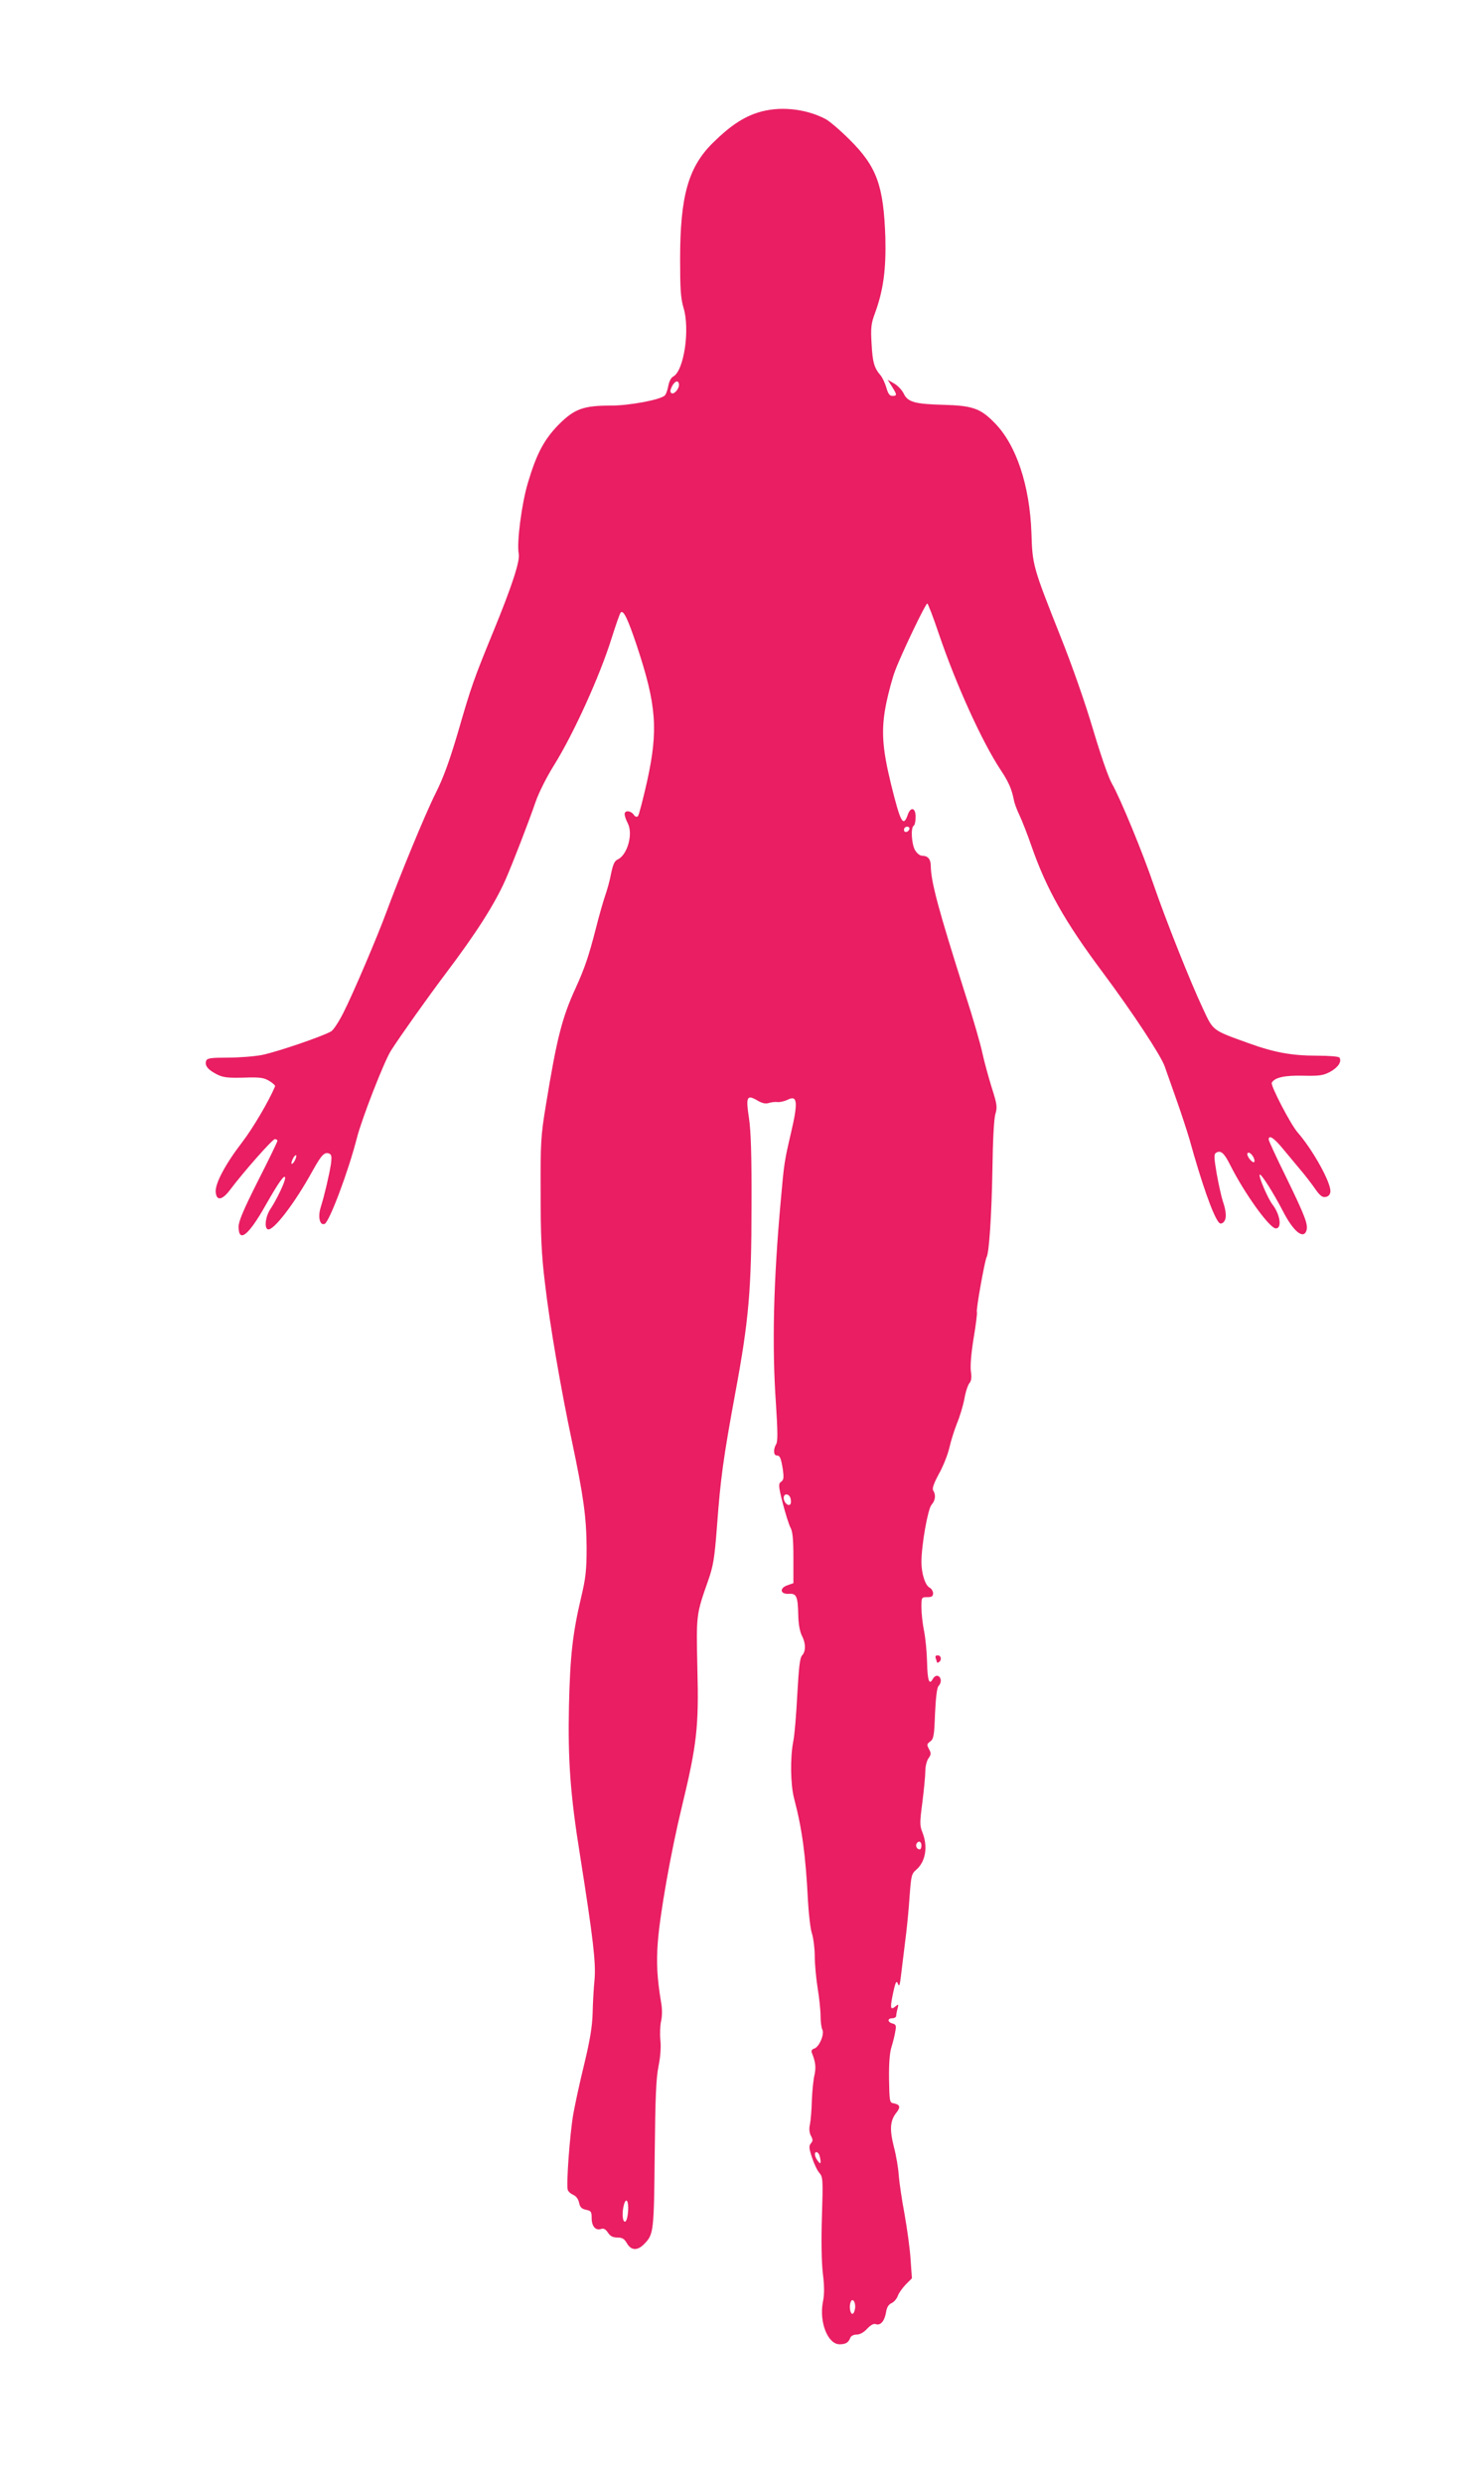 <?xml version="1.0" standalone="no"?>
<!DOCTYPE svg PUBLIC "-//W3C//DTD SVG 20010904//EN"
 "http://www.w3.org/TR/2001/REC-SVG-20010904/DTD/svg10.dtd">
<svg version="1.0" xmlns="http://www.w3.org/2000/svg"
 width="765pt" height="1280pt" viewBox="0 0 765 1280"
 preserveAspectRatio="xMidYMid meet">
<g transform="translate(0,1280) scale(0.1,-0.1)"
fill="#e91e63" stroke="none">
<path d="M3907 12220 c-76 -24 -145 -70 -232 -156 -127 -125 -169 -275 -169
-599 0 -154 3 -201 17 -249 35 -112 3 -326 -52 -356 -12 -6 -22 -26 -26 -49
-4 -22 -12 -44 -19 -50 -27 -22 -182 -51 -277 -51 -142 0 -188 -17 -269 -98
-76 -78 -114 -150 -159 -301 -32 -107 -58 -309 -47 -364 8 -37 -36 -170 -130
-399 -102 -249 -114 -282 -183 -521 -45 -152 -76 -237 -117 -318 -53 -106
-183 -422 -254 -614 -45 -122 -170 -416 -220 -514 -22 -44 -50 -87 -62 -95
-38 -24 -278 -106 -356 -122 -41 -8 -121 -14 -178 -14 -88 0 -106 -3 -111 -16
-9 -24 8 -46 53 -69 32 -17 56 -20 139 -18 85 3 105 0 133 -17 19 -11 32 -24
30 -28 -32 -76 -115 -217 -169 -287 -89 -116 -141 -215 -137 -258 4 -47 34
-42 75 13 65 87 217 260 230 260 7 0 13 -4 13 -9 0 -5 -45 -98 -100 -206 -74
-147 -100 -208 -100 -236 0 -86 51 -46 139 110 67 118 100 165 101 141 0 -20
-43 -110 -74 -157 -26 -37 -35 -96 -17 -107 26 -16 139 131 232 300 45 81 61
99 85 90 13 -5 15 -15 10 -54 -9 -57 -33 -160 -53 -224 -15 -48 -5 -94 20 -85
24 8 123 271 167 444 25 98 141 396 176 450 48 75 188 272 279 393 158 209
254 359 310 485 36 81 121 301 156 403 17 49 57 128 95 189 100 160 237 461
298 658 21 66 41 124 46 129 14 14 37 -34 84 -175 100 -302 110 -430 52 -694
-21 -93 -42 -174 -47 -180 -7 -7 -15 -4 -23 8 -16 21 -46 22 -46 2 0 -9 7 -30
16 -47 29 -55 -2 -164 -52 -187 -16 -7 -24 -25 -34 -73 -6 -34 -21 -87 -31
-115 -10 -29 -32 -106 -48 -170 -36 -140 -57 -202 -103 -303 -71 -154 -98
-262 -154 -605 -26 -157 -28 -191 -27 -450 0 -222 4 -318 22 -465 24 -211 83
-551 140 -820 59 -280 74 -388 75 -545 0 -118 -5 -158 -28 -255 -44 -187 -57
-300 -63 -560 -6 -278 7 -460 57 -770 68 -431 82 -551 75 -640 -5 -47 -9 -125
-10 -175 -2 -66 -13 -136 -43 -260 -23 -93 -48 -210 -57 -260 -18 -106 -37
-367 -28 -390 3 -9 16 -20 28 -25 14 -6 26 -21 30 -40 5 -24 13 -32 36 -37 26
-5 29 -10 29 -43 0 -42 20 -65 48 -56 14 5 24 -1 36 -19 12 -18 25 -25 49 -25
25 0 36 -7 49 -30 22 -38 55 -39 90 -2 48 49 49 65 53 462 3 290 7 393 20 455
10 49 13 100 9 135 -3 30 -1 74 4 96 6 26 6 63 0 95 -21 128 -25 205 -17 311
11 146 67 463 124 698 77 318 88 413 80 710 -6 279 -7 278 55 454 27 77 33
113 46 280 18 245 32 349 94 686 70 376 84 534 84 965 1 261 -3 386 -13 453
-17 110 -11 123 42 92 25 -15 43 -19 59 -14 13 4 33 7 46 5 12 -1 36 4 52 12
51 26 55 -12 17 -173 -33 -142 -35 -151 -52 -345 -38 -417 -46 -752 -25 -1049
9 -142 10 -194 1 -208 -15 -25 -14 -58 3 -58 17 0 22 -13 32 -75 5 -39 4 -51
-9 -60 -15 -11 -15 -20 8 -111 14 -54 32 -111 40 -126 11 -19 15 -60 15 -156
l0 -130 -31 -11 c-43 -15 -37 -47 8 -44 39 3 46 -13 48 -112 1 -43 8 -82 18
-102 21 -40 22 -81 2 -103 -12 -13 -17 -61 -25 -201 -5 -101 -14 -211 -21
-244 -16 -84 -14 -219 4 -290 42 -160 60 -293 72 -530 4 -71 13 -148 21 -170
7 -22 14 -74 14 -115 0 -41 7 -115 15 -165 8 -49 15 -114 15 -143 0 -29 4 -61
9 -70 12 -23 -15 -89 -41 -98 -13 -4 -17 -11 -13 -22 19 -46 22 -74 14 -113
-6 -23 -12 -83 -14 -133 -1 -50 -6 -106 -10 -124 -5 -21 -3 -42 5 -57 11 -20
11 -27 0 -40 -11 -13 -10 -25 6 -73 10 -31 27 -67 38 -79 18 -21 19 -34 13
-225 -4 -124 -2 -239 5 -295 8 -65 8 -107 0 -145 -20 -103 25 -218 86 -218 32
0 46 9 55 33 4 10 17 17 33 17 16 0 37 11 54 30 18 19 34 28 44 24 24 -9 45
14 53 58 4 28 13 43 29 50 13 6 27 23 32 37 5 15 24 41 41 59 l32 32 -7 97
c-3 54 -18 159 -31 233 -14 74 -27 164 -30 200 -2 36 -13 102 -25 147 -23 91
-20 136 14 178 22 28 17 41 -17 47 -19 3 -20 12 -22 123 -1 80 3 135 12 165 8
25 17 61 20 81 6 31 4 37 -14 42 -27 7 -27 27 -1 27 11 0 20 6 20 13 0 6 3 23
7 37 6 23 5 24 -11 11 -24 -20 -28 -10 -16 50 16 79 21 88 30 64 5 -14 9 -3
14 40 4 33 14 114 22 180 9 66 19 171 23 234 8 107 10 116 35 137 48 42 60
119 31 192 -14 35 -14 50 0 156 8 64 15 136 15 159 0 24 7 53 16 66 14 20 15
26 3 48 -12 22 -11 27 6 39 18 13 21 30 25 144 4 82 10 134 18 142 17 17 15
45 -3 52 -9 3 -19 -3 -26 -15 -19 -36 -28 -8 -30 86 -1 50 -8 121 -15 158 -8
38 -14 93 -14 123 0 53 0 54 30 54 23 0 30 4 30 20 0 10 -8 24 -18 29 -23 12
-42 73 -42 132 0 88 33 273 52 295 20 22 23 51 9 73 -7 10 2 36 29 86 22 39
46 100 54 135 8 36 26 92 39 125 14 33 31 89 38 125 6 36 18 72 26 82 10 12
13 29 8 60 -4 29 1 91 14 172 12 70 19 130 17 135 -6 8 41 268 50 283 13 21
26 220 30 455 2 149 8 258 15 282 11 36 9 50 -19 138 -17 55 -38 132 -47 173
-8 41 -48 181 -90 310 -139 438 -176 576 -177 660 0 32 -15 50 -42 50 -13 0
-28 11 -39 29 -18 32 -23 116 -7 126 6 3 10 24 10 46 0 48 -26 54 -41 9 -23
-64 -37 -38 -85 156 -47 192 -53 285 -25 422 12 57 32 131 45 165 32 86 157
347 166 347 4 0 31 -71 60 -157 89 -262 224 -559 320 -703 39 -59 55 -95 66
-150 3 -19 17 -55 29 -80 12 -25 41 -98 63 -162 77 -220 171 -387 366 -648
155 -208 301 -430 320 -485 8 -22 35 -100 61 -173 26 -73 55 -163 66 -200 64
-231 121 -392 151 -430 8 -9 14 -9 24 -1 18 15 17 53 -2 108 -8 24 -22 88 -32
143 -14 84 -15 100 -3 108 24 14 41 0 73 -64 74 -147 203 -326 235 -326 33 0
22 73 -18 124 -23 30 -73 146 -65 153 7 7 71 -95 119 -187 54 -106 107 -149
122 -100 9 30 -8 75 -106 276 -49 99 -89 186 -89 192 0 26 27 9 72 -46 26 -31
67 -80 90 -108 24 -28 58 -72 76 -98 25 -36 38 -47 55 -44 14 2 23 11 25 26 6
43 -88 214 -169 307 -36 41 -141 243 -133 256 16 27 65 38 160 36 86 -2 105 1
141 20 40 22 61 52 48 73 -4 6 -53 10 -115 10 -132 0 -223 17 -355 65 -189 68
-180 62 -235 180 -65 138 -191 456 -251 630 -56 166 -174 452 -217 527 -18 31
-58 147 -97 278 -41 138 -106 325 -170 485 -140 353 -143 362 -148 530 -9 244
-78 453 -190 566 -73 75 -114 89 -266 93 -146 4 -182 14 -203 59 -9 18 -31 41
-49 51 l-33 19 22 -35 c27 -43 27 -48 2 -48 -14 0 -22 11 -31 43 -7 23 -20 51
-29 62 -34 39 -42 69 -47 164 -5 82 -2 105 17 156 44 119 58 228 54 390 -9
269 -44 366 -184 505 -49 49 -106 98 -127 108 -105 54 -240 66 -346 32z m-407
-1404 c0 -21 -26 -50 -38 -42 -9 5 -8 15 3 37 15 28 35 32 35 5z m1188 -2288
c-6 -18 -28 -21 -28 -4 0 9 7 16 16 16 9 0 14 -5 12 -12z m1772 -1689 c7 -11
9 -24 5 -27 -7 -7 -35 25 -35 40 0 16 19 8 30 -13z m-4940 -19 c-6 -12 -14
-19 -17 -17 -2 3 1 15 7 27 6 12 14 19 17 17 2 -3 -1 -15 -7 -27z m2555 -1740
c3 -11 3 -25 0 -30 -10 -16 -35 8 -35 31 0 25 27 24 35 -1z m675 -1790 c0 -11
-4 -20 -9 -20 -14 0 -23 18 -16 30 10 17 25 11 25 -10z m-526 -1596 c3 -9 6
-23 6 -32 0 -13 -3 -12 -15 4 -16 21 -19 44 -6 44 5 0 12 -7 15 -16z m-986
-286 c-2 -30 -8 -53 -15 -56 -14 -4 -18 45 -7 86 11 41 25 23 22 -30z m1170
-502 c-2 -15 -7 -28 -13 -29 -12 -2 -19 38 -10 60 9 25 27 1 23 -31z"/>
<path d="M4824 4254 c3 -9 6 -18 6 -20 0 -3 5 -2 10 1 16 10 12 35 -6 35 -11
0 -14 -5 -10 -16z"/>
</g>
</svg>
